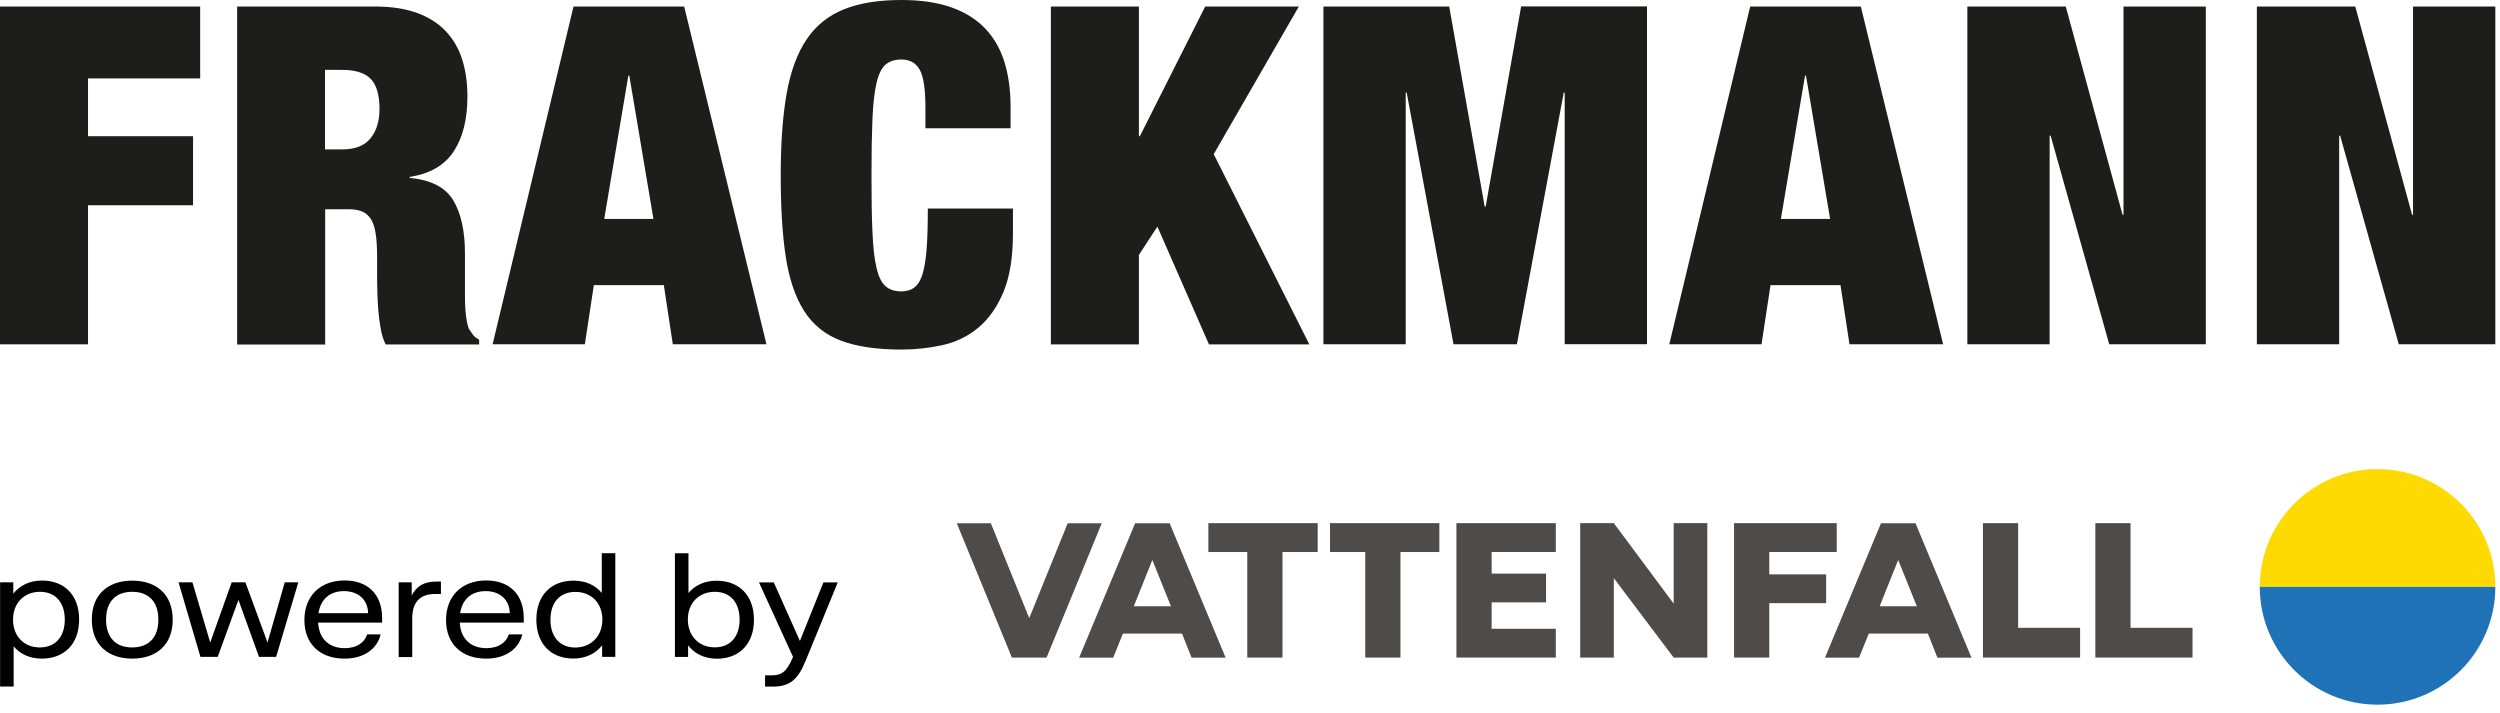 <?xml version="1.0" encoding="UTF-8" standalone="no"?><!DOCTYPE svg PUBLIC "-//W3C//DTD SVG 1.1//EN" "http://www.w3.org/Graphics/SVG/1.1/DTD/svg11.dtd"><svg width="100%" height="100%" viewBox="0 0 284 81" version="1.1" xmlns="http://www.w3.org/2000/svg" xmlns:xlink="http://www.w3.org/1999/xlink" xml:space="preserve" xmlns:serif="http://www.serif.com/" style="fill-rule:evenodd;clip-rule:evenodd;stroke-linejoin:round;stroke-miterlimit:2;"><g><path d="M267.56,0.74l6.45,23.65l0.11,-0l0,-23.65l9.35,-0l0,38.37l-10.97,-0l-6.66,-23.7l-0.11,-0l-0,23.7l-9.35,-0l-0,-38.37l11.18,-0Zm-32.89,-0l6.45,23.65l0.11,-0l0,-23.65l9.35,-0l0,38.37l-10.97,-0l-6.66,-23.7l-0.11,-0l0,23.7l-9.35,-0l0,-38.37l11.18,-0Zm-35.85,-0l-9.19,38.37l10.48,-0l1.02,-6.72l7.95,-0l1.02,6.72l10.64,-0l-9.35,-38.37l-12.57,-0Zm6.34,7.85l2.74,16.28l-5.59,-0l2.74,-16.28l0.11,-0Zm-40.53,-7.85l4.03,22.73l0.11,-0l4.03,-22.74l14.3,-0l0,38.37l-9.35,-0l0,-28.58l-0.11,-0l-5.32,28.59l-7.2,-0l-5.32,-28.59l-0.11,-0l0,28.59l-9.35,-0l0,-38.37l14.29,-0Zm-35.25,-0l-0,14.73l0.11,-0l7.42,-14.73l10.64,-0l-9.67,16.77l10.86,21.61l-11.4,-0l-5.86,-13.38l-2.1,3.22l-0,10.16l-10,-0l-0,-38.38l10,-0Zm-24.89,7.2c-0.43,-0.79 -1.13,-1.18 -2.1,-1.18c-0.75,-0 -1.35,0.2 -1.8,0.59c-0.45,0.39 -0.79,1.09 -1.02,2.1c-0.23,1 -0.39,2.36 -0.46,4.06c-0.07,1.7 -0.11,3.84 -0.11,6.42c0,2.58 0.03,4.72 0.11,6.42c0.07,1.7 0.22,3.06 0.46,4.06c0.23,1.01 0.57,1.7 1.02,2.1c0.45,0.39 1.05,0.59 1.8,0.59c0.61,-0 1.11,-0.15 1.5,-0.46c0.4,-0.31 0.7,-0.82 0.92,-1.53c0.21,-0.72 0.37,-1.67 0.46,-2.88c0.09,-1.2 0.13,-2.71 0.13,-4.54l9.67,-0l0,2.85c0,2.69 -0.36,4.89 -1.07,6.61c-0.72,1.72 -1.66,3.07 -2.85,4.06c-1.18,0.99 -2.53,1.65 -4.06,1.99c-1.53,0.34 -3.09,0.51 -4.7,0.51c-2.79,-0 -5.09,-0.34 -6.88,-1.02c-1.79,-0.68 -3.19,-1.82 -4.19,-3.41c-1,-1.59 -1.69,-3.66 -2.07,-6.18c-0.38,-2.53 -0.56,-5.58 -0.56,-9.16c0,-3.66 0.22,-6.75 0.67,-9.3c0.45,-2.54 1.21,-4.6 2.28,-6.18c1.07,-1.58 2.49,-2.71 4.25,-3.41c1.75,-0.7 3.92,-1.05 6.5,-1.05c2.26,-0 4.17,0.29 5.75,0.86c1.58,0.57 2.86,1.39 3.84,2.45c0.99,1.06 1.7,2.33 2.15,3.82c0.45,1.49 0.67,3.16 0.67,5.02l-0,2.42l-9.67,-0l0,-2.15c0.01,-2.2 -0.21,-3.69 -0.64,-4.48m-39.34,-7.2l-9.19,38.37l10.48,-0l1.02,-6.72l7.95,-0l1.02,6.72l10.64,-0l-9.35,-38.37l-12.57,-0Zm6.34,7.85l2.74,16.28l-5.59,-0l2.74,-16.28l0.11,-0Zm-28.92,-7.85c1.9,-0 3.52,0.25 4.86,0.75c1.34,0.5 2.44,1.21 3.28,2.13c0.84,0.91 1.45,2 1.83,3.25c0.38,1.26 0.56,2.62 0.56,4.09c-0,2.58 -0.52,4.66 -1.56,6.24c-1.04,1.58 -2.7,2.54 -5,2.9l-0,0.11c2.4,0.22 4.05,1.06 4.94,2.53c0.89,1.47 1.34,3.49 1.34,6.07l-0,4.84c-0,0.54 0.02,1.05 0.05,1.53c0.03,0.48 0.09,0.92 0.16,1.32c0.07,0.4 0.16,0.7 0.27,0.91c0.14,0.22 0.29,0.42 0.43,0.62c0.14,0.2 0.38,0.38 0.7,0.56l-0,0.54l-10.62,-0c-0.25,-0.5 -0.44,-1.09 -0.56,-1.77c-0.12,-0.68 -0.21,-1.36 -0.27,-2.04c-0.05,-0.68 -0.09,-1.33 -0.11,-1.96c-0.02,-0.62 -0.03,-1.14 -0.03,-1.53l-0,-2.58c-0,-1.07 -0.05,-1.97 -0.16,-2.69c-0.11,-0.72 -0.29,-1.28 -0.56,-1.69c-0.27,-0.41 -0.61,-0.7 -1.02,-0.86c-0.41,-0.16 -0.92,-0.24 -1.53,-0.24l-2.63,-0l0,15.37l-10,-0l0,-38.4l15.63,-0Zm-3.65,16.23c1.43,-0 2.49,-0.42 3.17,-1.26c0.68,-0.84 1.02,-1.94 1.02,-3.31c-0,-1.61 -0.33,-2.76 -1,-3.44c-0.66,-0.68 -1.74,-1.02 -3.25,-1.02l-1.94,-0l-0,9.03l2,-0Zm-16.18,-16.23l-0,8.17l-12.74,-0l-0,6.56l11.93,-0l-0,7.85l-11.93,-0l-0,15.8l-10,-0l-0,-38.38l22.74,-0Z" style="fill:#1d1d1b;fill-rule:nonzero;"/></g><g><path d="M0.01,66.15l1.5,-0l-0,1.29c0.72,-0.9 1.8,-1.49 3.27,-1.49c2.5,-0 4.21,1.63 4.21,4.42c0,2.81 -1.71,4.45 -4.24,4.45c-1.45,-0 -2.51,-0.57 -3.2,-1.4l0,4.57l-1.54,-0l0,-11.84Zm7.35,4.24c-0,-1.95 -1.06,-3.16 -2.82,-3.16c-1.84,-0 -3.06,1.32 -3.06,3.16c-0,1.85 1.22,3.16 3.06,3.16c1.75,-0.01 2.82,-1.21 2.82,-3.16Z" style="fill-rule:nonzero;"/><path d="M10.43,70.39c0,-2.93 1.92,-4.43 4.59,-4.43c2.68,-0 4.6,1.5 4.6,4.43c-0,2.93 -1.92,4.43 -4.6,4.43c-2.67,-0 -4.59,-1.5 -4.59,-4.43Zm7.56,-0c-0,-2.06 -1.12,-3.16 -2.97,-3.16c-1.85,-0 -2.97,1.09 -2.97,3.16c-0,2.06 1.12,3.16 2.97,3.16c1.85,-0.01 2.97,-1.1 2.97,-3.16Z" style="fill-rule:nonzero;"/><path d="M20.28,66.15l1.58,-0l2.02,6.84l2.44,-6.84l1.56,-0l2.51,6.84l1.96,-6.84l1.54,-0l-2.52,8.47l-1.95,-0l-2.33,-6.47l-2.36,6.47l-1.96,-0l-2.49,-8.47Z" style="fill-rule:nonzero;"/><path d="M43.41,70.73l-7.27,-0c0.1,1.87 1.28,2.9 3.02,2.9c1.46,-0 2.27,-0.7 2.55,-1.56l1.53,-0c-0.38,1.58 -1.81,2.75 -4.12,2.75c-2.75,-0 -4.54,-1.66 -4.54,-4.38c-0,-2.74 1.8,-4.5 4.57,-4.5c2.58,-0 4.26,1.53 4.26,4.28l-0,0.51Zm-1.59,-1.07c-0.04,-1.57 -1.15,-2.51 -2.75,-2.51c-1.6,-0 -2.65,0.93 -2.89,2.51l5.64,-0Z" style="fill-rule:nonzero;"/><path d="M45.28,66.15l1.49,-0l-0,1.49c0.5,-0.9 1.19,-1.58 2.88,-1.58l0.44,-0l-0,1.42l-0.69,-0c-1.63,-0 -2.57,0.87 -2.57,2.78l-0,4.38l-1.54,-0l-0,-8.49l-0.01,-0Z" style="fill-rule:nonzero;"/><path d="M59.5,70.73l-7.27,-0c0.1,1.87 1.28,2.9 3.02,2.9c1.46,-0 2.27,-0.7 2.55,-1.56l1.53,-0c-0.38,1.58 -1.81,2.75 -4.12,2.75c-2.75,-0 -4.54,-1.66 -4.54,-4.38c-0,-2.74 1.8,-4.5 4.57,-4.5c2.58,-0 4.26,1.53 4.26,4.28l-0,0.51Zm-1.59,-1.07c-0.04,-1.57 -1.15,-2.51 -2.75,-2.51c-1.6,-0 -2.65,0.93 -2.89,2.51l5.64,-0Z" style="fill-rule:nonzero;"/><path d="M60.93,70.39c-0,-2.79 1.71,-4.43 4.22,-4.43c1.46,-0 2.52,0.57 3.21,1.4l-0,-4.52l1.54,-0l-0,11.78l-1.5,-0l-0,-1.31c-0.72,0.91 -1.81,1.5 -3.27,1.5c-2.5,0.01 -4.2,-1.63 -4.2,-4.42Zm7.5,-0.01c-0,-1.84 -1.23,-3.14 -3.07,-3.14c-1.77,0 -2.83,1.21 -2.83,3.16c-0,1.95 1.07,3.16 2.83,3.16c1.85,-0.02 3.07,-1.35 3.07,-3.18Z" style="fill-rule:nonzero;"/><path d="M78.17,73.32l0,1.31l-1.5,-0l0,-11.78l1.54,-0l0,4.52c0.69,-0.83 1.75,-1.4 3.2,-1.4c2.52,-0 4.24,1.64 4.24,4.43c0,2.79 -1.71,4.43 -4.21,4.43c-1.48,-0.01 -2.56,-0.6 -3.27,-1.51Zm5.85,-2.93c-0,-1.95 -1.06,-3.16 -2.82,-3.16c-1.84,-0 -3.06,1.31 -3.06,3.14c-0,1.84 1.22,3.17 3.06,3.17c1.75,-0 2.82,-1.2 2.82,-3.15Z" style="fill-rule:nonzero;"/><path d="M86.91,76.72l0.7,-0c1.19,-0 1.72,-0.38 2.41,-1.94l0.07,-0.15l-3.87,-8.47l1.68,-0l2.97,6.65l2.67,-6.65l1.63,-0l-3.63,8.85c-0.94,2.32 -1.89,2.99 -3.82,2.99l-0.81,-0l0,-1.28Z" style="fill-rule:nonzero;"/></g><path d="M149.69,59.43l-12.42,-0l0,3.28l4.42,-0l0,11.99l4,-0l0,-11.99l4,-0l0,-3.28Z" style="fill:#4e4b48;fill-rule:nonzero;"/><path d="M151.09,59.43l0,3.28l4,-0l0,11.99l4,-0l0,-11.99l4.42,-0l0,-3.28l-12.42,-0Z" style="fill:#4e4b48;fill-rule:nonzero;"/><path d="M193.95,74.7l-0,-15.27l-3.82,-0l-0,9.14l-6.8,-9.14l-3.82,-0l-0,15.27l3.82,-0l-0,-9.02l6.8,9.02l3.82,-0Z" style="fill:#4e4b48;fill-rule:nonzero;"/><path d="M165.45,74.7l11.29,-0l0,-3.27l-7.29,-0l-0,-3l6.18,-0l-0,-3.27l-6.18,-0l-0,-2.45l7.29,-0l0,-3.28l-11.29,-0l-0,15.27Z" style="fill:#4e4b48;fill-rule:nonzero;"/><path d="M196.99,74.7l4,-0l0,-6.18l6.46,-0l-0,-3.27l-6.46,-0l0,-2.54l7.66,-0l0,-3.28l-11.66,-0l0,15.27Z" style="fill:#4e4b48;fill-rule:nonzero;"/><path d="M121.29,59.44l-4.35,10.73l-0.04,-0l-4.34,-10.73l-3.87,-0l6.26,15.26l3.94,-0l6.27,-15.26l-3.87,-0Z" style="fill:#4e4b48;fill-rule:nonzero;"/><path d="M238.03,74.7l11.04,-0l0,-3.38l-7.04,-0l0,-11.89l-4,-0l0,15.27Z" style="fill:#4e4b48;fill-rule:nonzero;"/><path d="M225.26,74.7l11.04,-0l0,-3.38l-7.04,-0l0,-11.89l-4,-0l0,15.27Z" style="fill:#4e4b48;fill-rule:nonzero;"/><path d="M220.09,74.71l3.87,-0l-6.36,-15.27l-3.92,-0l-6.36,15.27l3.87,-0l1.1,-2.73l6.72,-0l1.08,2.73Zm-6.56,-5.84l2.09,-5.22l0.03,-0l2.1,5.22l-4.22,-0Z" style="fill:#4e4b48;fill-rule:nonzero;"/><path d="M135.36,74.71l3.87,-0l-6.36,-15.27l-3.92,-0l-6.36,15.27l3.87,-0l1.1,-2.73l6.72,-0l1.08,2.73Zm-6.56,-5.84l2.09,-5.22l0.03,-0l2.1,5.22l-4.22,-0Z" style="fill:#4e4b48;fill-rule:nonzero;"/><g><path d="M270.09,53.29c-7.39,-0 -13.38,5.99 -13.38,13.38l26.76,-0c0,-7.39 -5.99,-13.38 -13.38,-13.38" style="fill:#ffda00;fill-rule:nonzero;"/><path d="M270.09,80.05c-7.39,-0 -13.38,-5.99 -13.38,-13.38l26.76,-0c0,7.39 -5.99,13.38 -13.38,13.38" style="fill:#2072b6;fill-rule:nonzero;"/></g></svg>